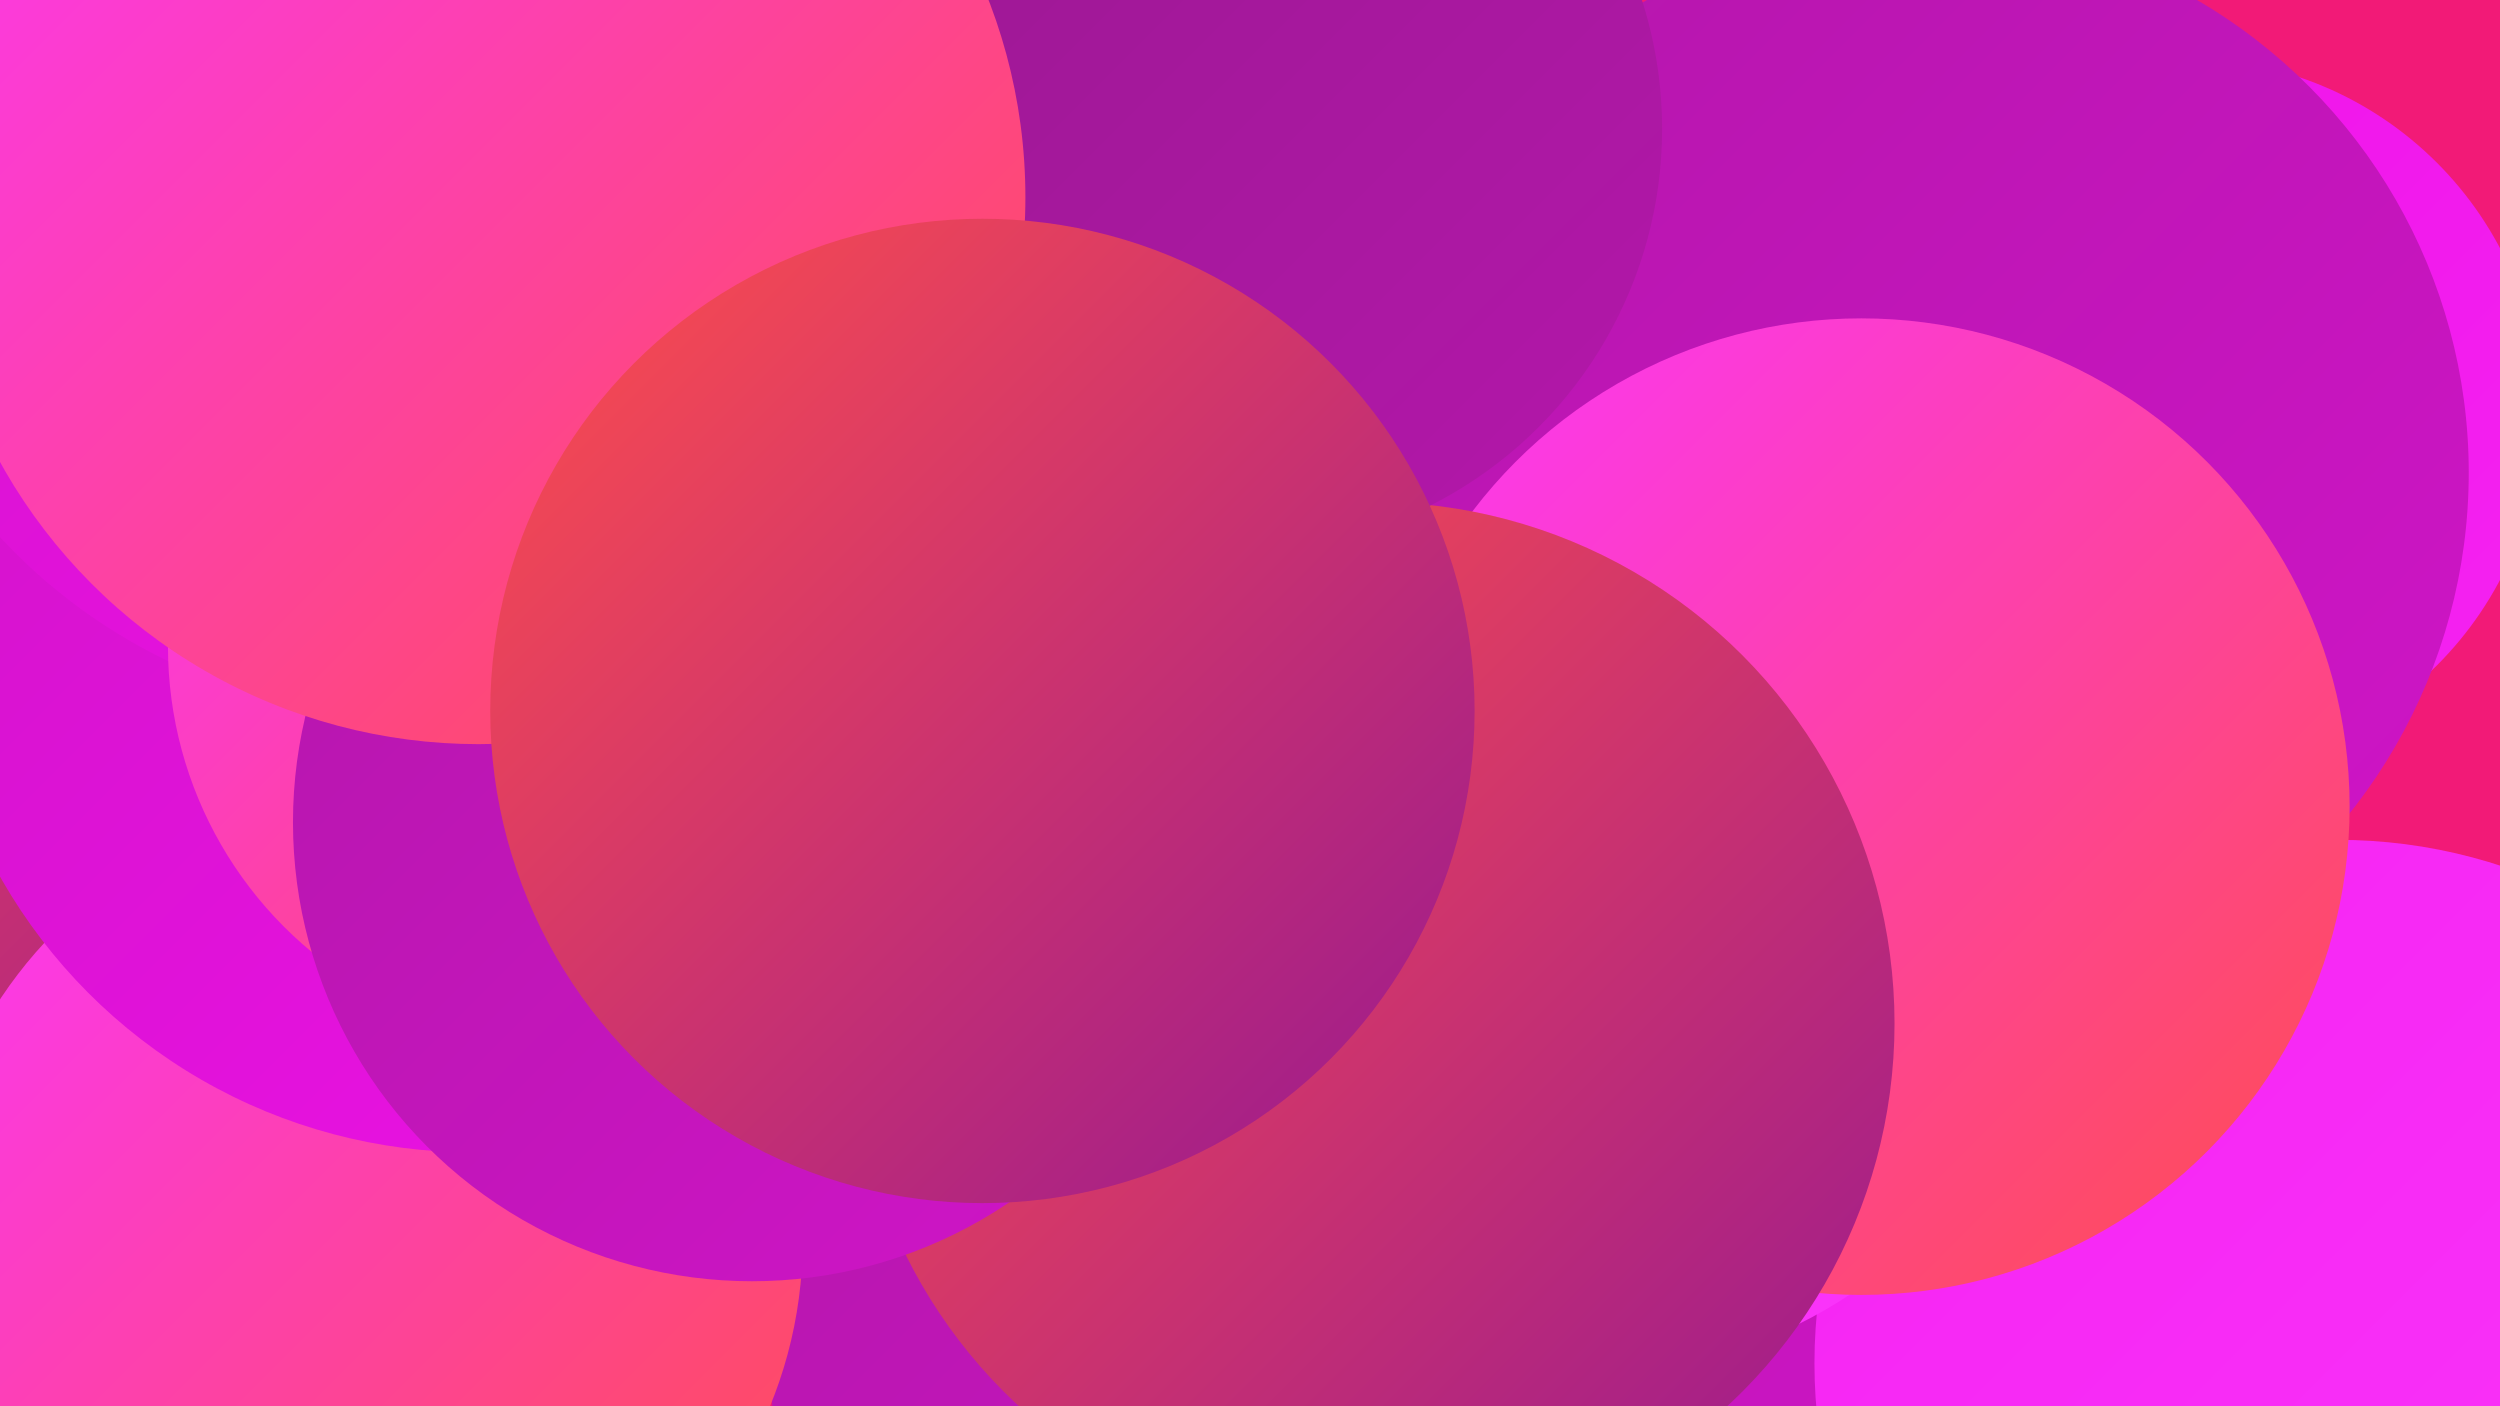 <?xml version="1.0" encoding="UTF-8"?><svg width="1280" height="720" xmlns="http://www.w3.org/2000/svg"><defs><linearGradient id="grad0" x1="0%" y1="0%" x2="100%" y2="100%"><stop offset="0%" style="stop-color:#991990;stop-opacity:1" /><stop offset="100%" style="stop-color:#b417ab;stop-opacity:1" /></linearGradient><linearGradient id="grad1" x1="0%" y1="0%" x2="100%" y2="100%"><stop offset="0%" style="stop-color:#b417ab;stop-opacity:1" /><stop offset="100%" style="stop-color:#d014c8;stop-opacity:1" /></linearGradient><linearGradient id="grad2" x1="0%" y1="0%" x2="100%" y2="100%"><stop offset="0%" style="stop-color:#d014c8;stop-opacity:1" /><stop offset="100%" style="stop-color:#ee11e7;stop-opacity:1" /></linearGradient><linearGradient id="grad3" x1="0%" y1="0%" x2="100%" y2="100%"><stop offset="0%" style="stop-color:#ee11e7;stop-opacity:1" /><stop offset="100%" style="stop-color:#f523f2;stop-opacity:1" /></linearGradient><linearGradient id="grad4" x1="0%" y1="0%" x2="100%" y2="100%"><stop offset="0%" style="stop-color:#f523f2;stop-opacity:1" /><stop offset="100%" style="stop-color:#fb36fb;stop-opacity:1" /></linearGradient><linearGradient id="grad5" x1="0%" y1="0%" x2="100%" y2="100%"><stop offset="0%" style="stop-color:#fb36fb;stop-opacity:1" /><stop offset="100%" style="stop-color:#ff4e4c;stop-opacity:1" /></linearGradient><linearGradient id="grad6" x1="0%" y1="0%" x2="100%" y2="100%"><stop offset="0%" style="stop-color:#ff4e4c;stop-opacity:1" /><stop offset="100%" style="stop-color:#991990;stop-opacity:1" /></linearGradient></defs><rect width="1280" height="720" fill="#f21a77" /><circle cx="681" cy="691" r="287" fill="url(#grad1)" /><circle cx="168" cy="213" r="250" fill="url(#grad2)" /><circle cx="96" cy="279" r="256" fill="url(#grad6)" /><circle cx="433" cy="323" r="277" fill="url(#grad4)" /><circle cx="187" cy="635" r="224" fill="url(#grad5)" /><circle cx="572" cy="397" r="200" fill="url(#grad0)" /><circle cx="1197" cy="698" r="268" fill="url(#grad4)" /><circle cx="1012" cy="326" r="181" fill="url(#grad4)" /><circle cx="1119" cy="212" r="182" fill="url(#grad3)" /><circle cx="242" cy="312" r="278" fill="url(#grad2)" /><circle cx="810" cy="455" r="249" fill="url(#grad4)" /><circle cx="984" cy="242" r="280" fill="url(#grad1)" /><circle cx="211" cy="79" r="288" fill="url(#grad2)" /><circle cx="953" cy="413" r="250" fill="url(#grad5)" /><circle cx="289" cy="331" r="203" fill="url(#grad5)" /><circle cx="703" cy="524" r="267" fill="url(#grad6)" /><circle cx="635" cy="66" r="216" fill="url(#grad0)" /><circle cx="385" cy="421" r="235" fill="url(#grad1)" /><circle cx="245" cy="101" r="280" fill="url(#grad5)" /><circle cx="503" cy="364" r="252" fill="url(#grad6)" /></svg>